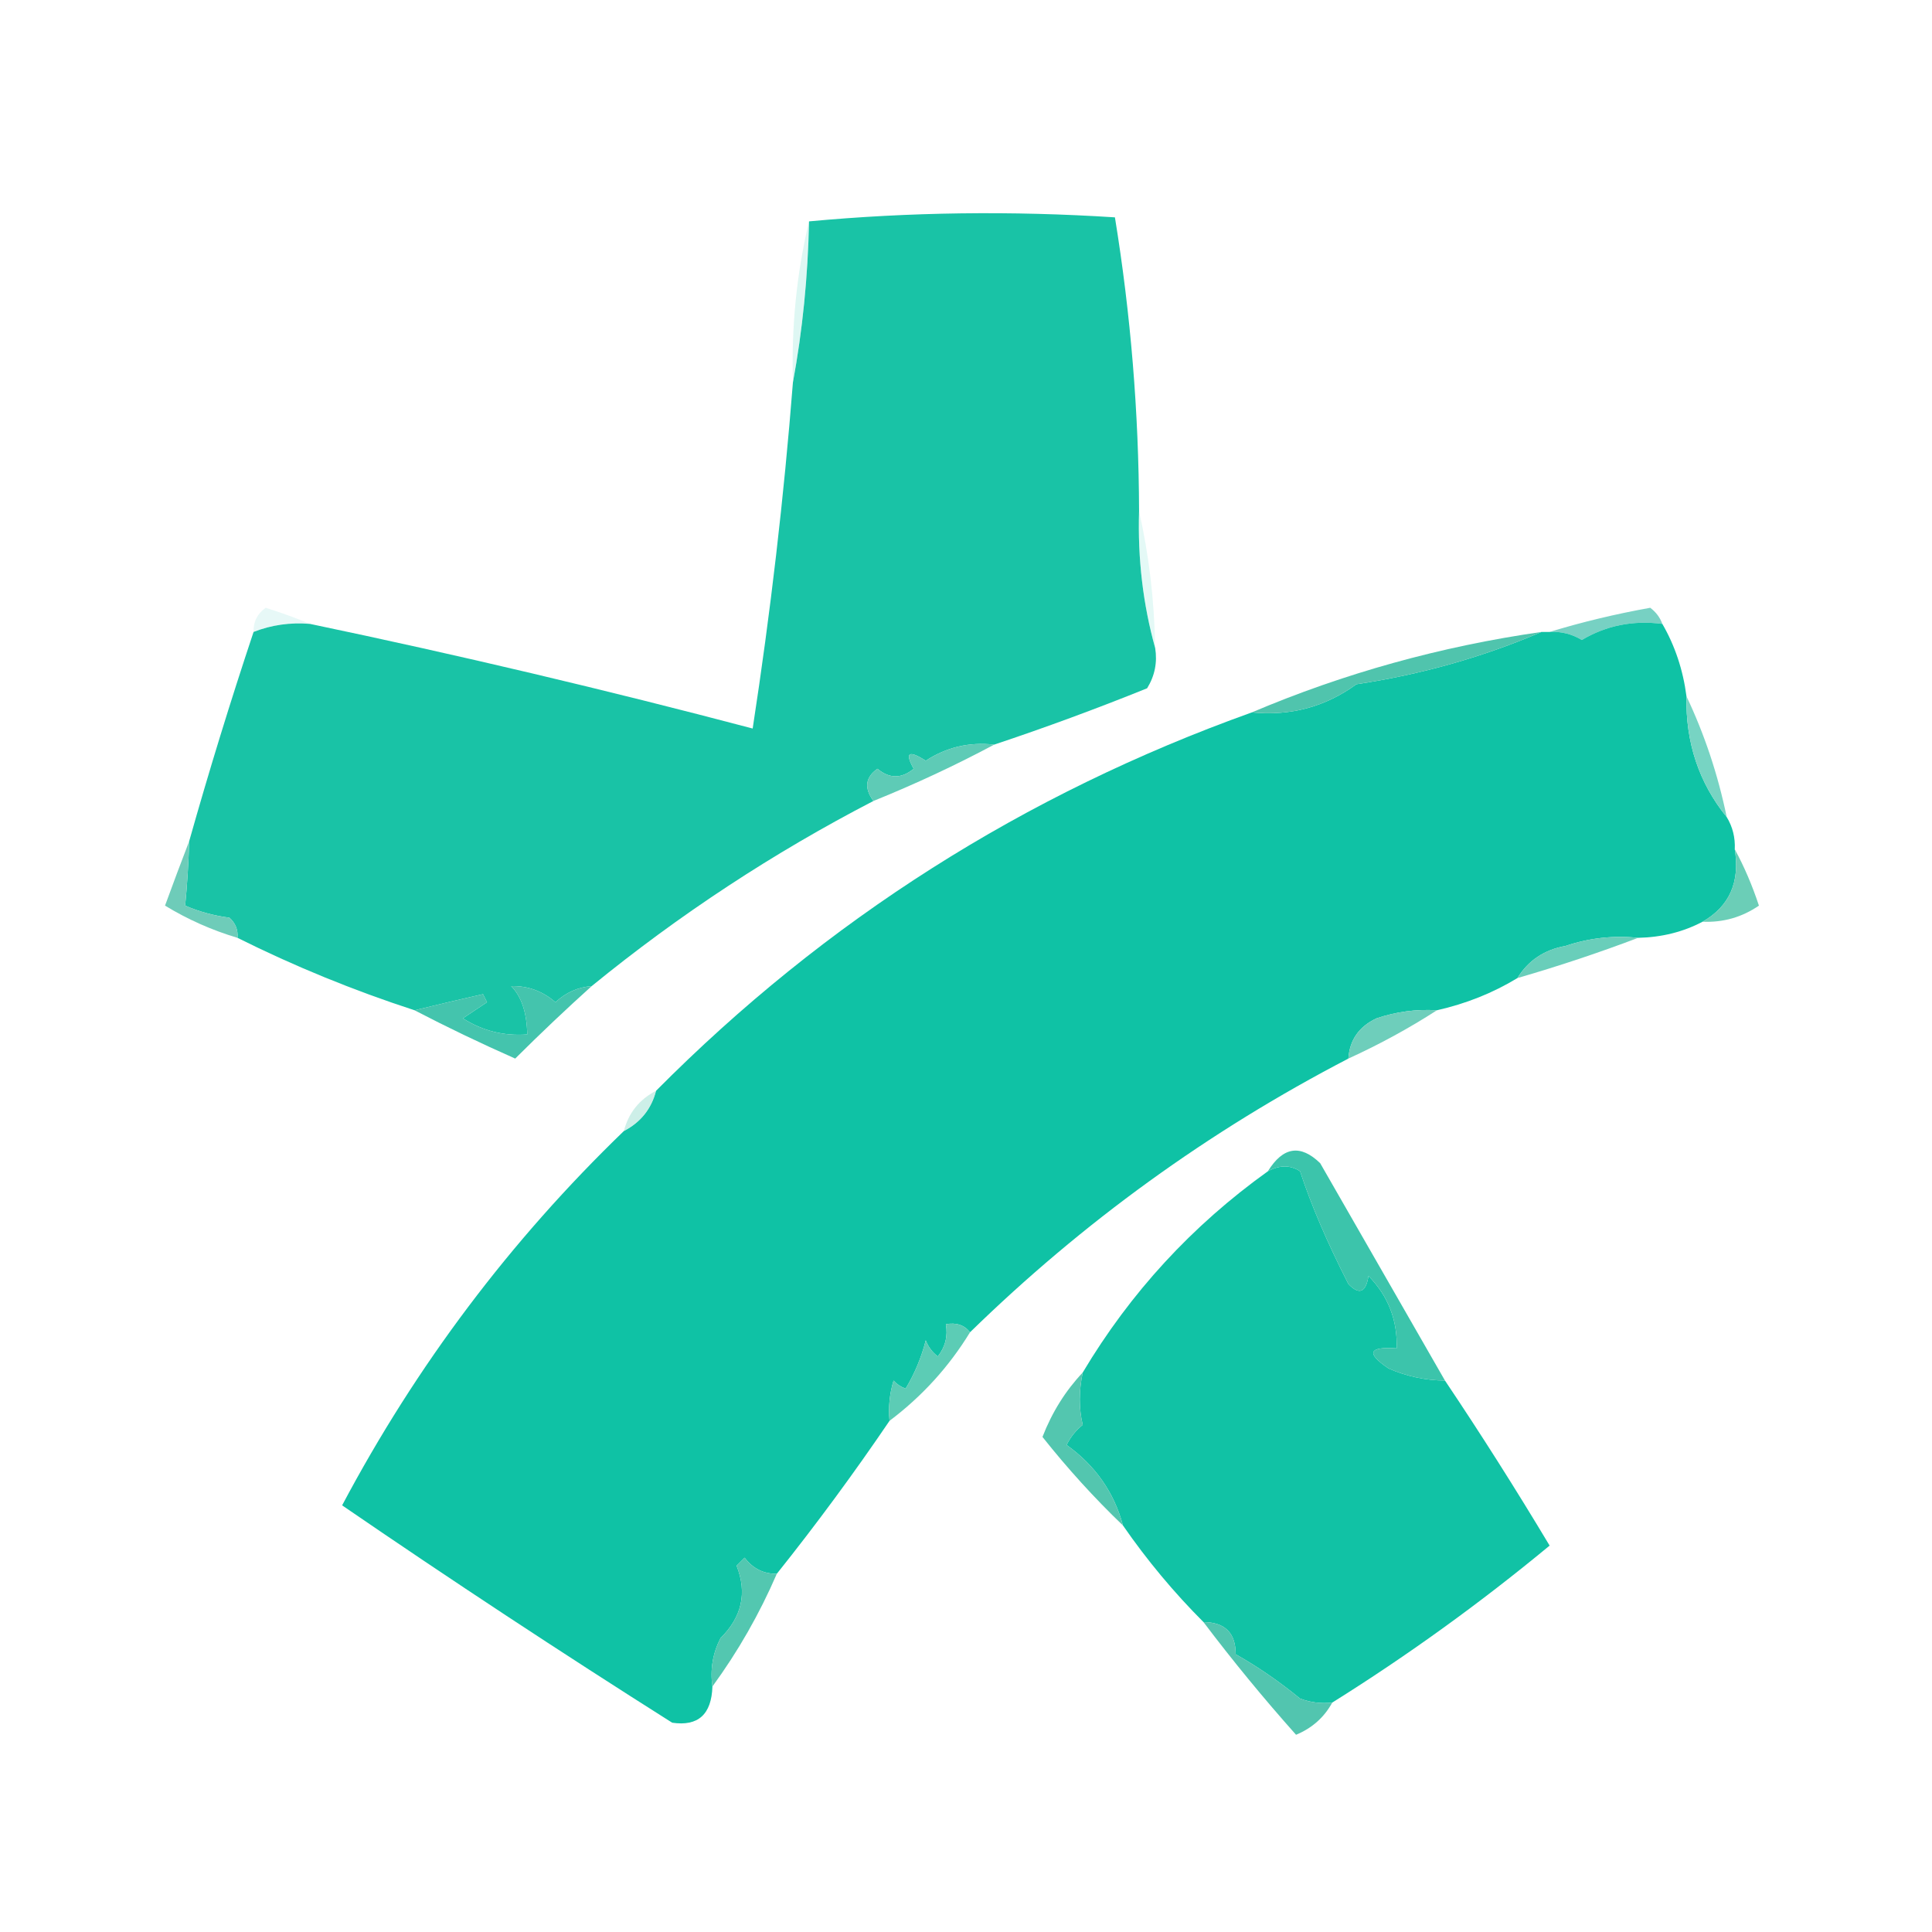 <?xml version="1.0" encoding="UTF-8"?>
<!DOCTYPE svg PUBLIC "-//W3C//DTD SVG 1.1//EN" "http://www.w3.org/Graphics/SVG/1.1/DTD/svg11.dtd">
<svg xmlns="http://www.w3.org/2000/svg" version="1.1" width="240px" height="240px" style="shape-rendering:geometricPrecision; text-rendering:geometricPrecision; image-rendering:optimizeQuality; fill-rule:evenodd; clip-rule:evenodd" xmlns:xlink="http://www.w3.org/1999/xlink">
<g><path style="opacity:1" fill="#19c3a6" d="M 141.5,63.5 C 141.321,69.404 141.988,75.071 143.5,80.5C 143.785,82.288 143.452,83.955 142.5,85.5C 136.22,88.037 129.887,90.37 123.5,92.5C 120.398,92.154 117.565,92.821 115,94.5C 112.871,93.137 112.371,93.471 113.5,95.5C 111.994,96.747 110.494,96.747 109,95.5C 107.489,96.564 107.323,97.897 108.5,99.5C 96.044,105.954 84.378,113.621 73.5,122.5C 71.8,122.626 70.3,123.293 69,124.5C 67.403,123.115 65.57,122.449 63.5,122.5C 64.778,123.791 65.445,125.791 65.5,128.5C 62.599,128.72 59.933,128.054 57.5,126.5C 58.5,125.833 59.5,125.167 60.5,124.5C 60.333,124.167 60.167,123.833 60,123.5C 57.4,124.084 54.567,124.75 51.5,125.5C 43.882,123.019 36.549,120.019 29.5,116.5C 29.586,115.504 29.252,114.671 28.5,114C 26.567,113.749 24.734,113.249 23,112.5C 23.255,109.918 23.422,107.252 23.5,104.5C 25.964,95.773 28.631,87.107 31.5,78.5C 33.717,77.631 36.05,77.298 38.5,77.5C 56.937,81.359 75.271,85.692 93.5,90.5C 95.715,76.1 97.382,61.767 98.5,47.5C 99.696,41.03 100.362,34.363 100.5,27.5C 112.993,26.34 125.66,26.173 138.5,27C 140.462,39.039 141.462,51.206 141.5,63.5 Z"/></g>
<g><path style="opacity:0.349" fill="#a0e8de" d="M 100.5,27.5 C 100.362,34.363 99.696,41.03 98.5,47.5C 98.294,40.604 98.961,33.937 100.5,27.5 Z"/></g>
<g><path style="opacity:0.271" fill="#a9e6e3" d="M 38.5,77.5 C 36.05,77.298 33.717,77.631 31.5,78.5C 31.461,77.244 31.961,76.244 33,75.5C 34.948,76.109 36.782,76.776 38.5,77.5 Z"/></g>
<g><path style="opacity:1" fill="#77d1c3" d="M 206.5,77.5 C 202.869,77.032 199.535,77.699 196.5,79.5C 195.264,78.754 193.93,78.421 192.5,78.5C 196.523,77.274 200.689,76.274 205,75.5C 205.717,76.044 206.217,76.711 206.5,77.5 Z"/></g>
<g><path style="opacity:1" fill="#0fc2a5" d="M 206.5,77.5 C 208.072,80.215 209.072,83.215 209.5,86.5C 209.38,92.24 211.047,97.24 214.5,101.5C 215.234,102.708 215.567,104.041 215.5,105.5C 216.164,109.591 214.83,112.591 211.5,114.5C 209.095,115.768 206.428,116.435 203.5,116.5C 200.428,116.183 197.428,116.516 194.5,117.5C 191.845,117.975 189.845,119.309 188.5,121.5C 185.46,123.346 182.127,124.679 178.5,125.5C 175.934,125.344 173.434,125.678 171,126.5C 168.824,127.516 167.657,129.182 167.5,131.5C 150.156,140.51 134.489,151.844 120.5,165.5C 119.791,164.596 118.791,164.263 117.5,164.5C 117.762,165.978 117.429,167.311 116.5,168.5C 115.808,167.975 115.308,167.308 115,166.5C 114.457,168.631 113.624,170.631 112.5,172.5C 111.914,172.291 111.414,171.957 111,171.5C 110.506,173.134 110.34,174.801 110.5,176.5C 106.075,183.02 101.408,189.353 96.5,195.5C 94.857,195.52 93.524,194.853 92.5,193.5C 92.167,193.833 91.833,194.167 91.5,194.5C 92.834,197.861 92.168,200.861 89.5,203.5C 88.534,205.396 88.201,207.396 88.5,209.5C 88.388,212.977 86.722,214.477 83.5,214C 69.662,205.249 55.995,196.249 42.5,187C 51.724,169.617 63.39,154.117 77.5,140.5C 79.587,139.415 80.92,137.749 81.5,135.5C 102.539,114.303 127.206,98.636 155.5,88.5C 160.32,88.968 164.653,87.801 168.5,85C 176.542,83.793 184.209,81.626 191.5,78.5C 191.833,78.5 192.167,78.5 192.5,78.5C 193.93,78.421 195.264,78.754 196.5,79.5C 199.535,77.699 202.869,77.032 206.5,77.5 Z"/></g>
<g><path style="opacity:0.282" fill="#9fece2" d="M 141.5,63.5 C 142.737,68.96 143.404,74.627 143.5,80.5C 141.988,75.071 141.321,69.404 141.5,63.5 Z"/></g>
<g><path style="opacity:1" fill="#50c4ad" d="M 191.5,78.5 C 184.209,81.626 176.542,83.793 168.5,85C 164.653,87.801 160.32,88.968 155.5,88.5C 166.974,83.629 178.974,80.296 191.5,78.5 Z"/></g>
<g><path style="opacity:1" fill="#5ecbb6" d="M 123.5,92.5 C 118.689,95.07 113.689,97.403 108.5,99.5C 107.323,97.897 107.489,96.564 109,95.5C 110.494,96.747 111.994,96.747 113.5,95.5C 112.371,93.471 112.871,93.137 115,94.5C 117.565,92.821 120.398,92.154 123.5,92.5 Z"/></g>
<g><path style="opacity:1" fill="#77d4c3" d="M 209.5,86.5 C 211.739,91.216 213.405,96.216 214.5,101.5C 211.047,97.24 209.38,92.24 209.5,86.5 Z"/></g>
<g><path style="opacity:1" fill="#6eccb9" d="M 23.5,104.5 C 23.422,107.252 23.255,109.918 23,112.5C 24.734,113.249 26.567,113.749 28.5,114C 29.252,114.671 29.586,115.504 29.5,116.5C 26.323,115.553 23.323,114.219 20.5,112.5C 21.516,109.718 22.516,107.051 23.5,104.5 Z"/></g>
<g><path style="opacity:1" fill="#6bceb7" d="M 215.5,105.5 C 216.67,107.65 217.67,109.984 218.5,112.5C 216.392,113.944 214.059,114.61 211.5,114.5C 214.83,112.591 216.164,109.591 215.5,105.5 Z"/></g>
<g><path style="opacity:1" fill="#69ceba" d="M 203.5,116.5 C 198.659,118.336 193.659,120.003 188.5,121.5C 189.845,119.309 191.845,117.975 194.5,117.5C 197.428,116.516 200.428,116.183 203.5,116.5 Z"/></g>
<g><path style="opacity:1" fill="#44c4ad" d="M 73.5,122.5 C 70.312,125.368 67.145,128.368 64,131.5C 59.697,129.597 55.53,127.597 51.5,125.5C 54.567,124.75 57.4,124.084 60,123.5C 60.167,123.833 60.333,124.167 60.5,124.5C 59.5,125.167 58.5,125.833 57.5,126.5C 59.933,128.054 62.599,128.72 65.5,128.5C 65.445,125.791 64.778,123.791 63.5,122.5C 65.57,122.449 67.403,123.115 69,124.5C 70.3,123.293 71.8,122.626 73.5,122.5 Z"/></g>
<g><path style="opacity:1" fill="#6ecebb" d="M 178.5,125.5 C 175.028,127.738 171.362,129.738 167.5,131.5C 167.657,129.182 168.824,127.516 171,126.5C 173.434,125.678 175.934,125.344 178.5,125.5 Z"/></g>
<g><path style="opacity:0.584" fill="#a9e3d8" d="M 81.5,135.5 C 80.92,137.749 79.587,139.415 77.5,140.5C 78.08,138.251 79.413,136.585 81.5,135.5 Z"/></g>
<g><path style="opacity:1" fill="#11c2a5" d="M 179.5,171.5 C 183.97,178.16 188.304,184.993 192.5,192C 183.883,199.131 174.883,205.631 165.5,211.5C 164.127,211.657 162.793,211.49 161.5,211C 158.898,208.869 156.232,207.035 153.5,205.5C 153.512,202.858 152.179,201.525 149.5,201.5C 145.82,197.817 142.486,193.817 139.5,189.5C 138.395,185.381 136.061,182.047 132.5,179.5C 132.977,178.522 133.643,177.689 134.5,177C 134.014,174.973 134.014,172.807 134.5,170.5C 140.41,160.588 148.077,152.255 157.5,145.5C 158.967,144.708 160.3,144.708 161.5,145.5C 162.873,149.69 164.873,154.356 167.5,159.5C 168.842,160.902 169.676,160.569 170,158.5C 172.444,160.998 173.611,163.998 173.5,167.5C 170.001,167.259 169.668,168.092 172.5,170C 174.74,170.977 177.073,171.477 179.5,171.5 Z"/></g>
<g><path style="opacity:1" fill="#3cc4ab" d="M 179.5,171.5 C 177.073,171.477 174.74,170.977 172.5,170C 169.668,168.092 170.001,167.259 173.5,167.5C 173.611,163.998 172.444,160.998 170,158.5C 169.676,160.569 168.842,160.902 167.5,159.5C 164.873,154.356 162.873,149.69 161.5,145.5C 160.3,144.708 158.967,144.708 157.5,145.5C 159.383,142.449 161.55,142.115 164,144.5C 169.19,153.555 174.357,162.555 179.5,171.5 Z"/></g>
<g><path style="opacity:1" fill="#5cccb5" d="M 120.5,165.5 C 117.877,169.791 114.544,173.457 110.5,176.5C 110.34,174.801 110.506,173.134 111,171.5C 111.414,171.957 111.914,172.291 112.5,172.5C 113.624,170.631 114.457,168.631 115,166.5C 115.308,167.308 115.808,167.975 116.5,168.5C 117.429,167.311 117.762,165.978 117.5,164.5C 118.791,164.263 119.791,164.596 120.5,165.5 Z"/></g>
<g><path style="opacity:1" fill="#53c6af" d="M 134.5,170.5 C 134.014,172.807 134.014,174.973 134.5,177C 133.643,177.689 132.977,178.522 132.5,179.5C 136.061,182.047 138.395,185.381 139.5,189.5C 135.95,186.096 132.617,182.429 129.5,178.5C 130.691,175.432 132.358,172.765 134.5,170.5 Z"/></g>
<g><path style="opacity:1" fill="#53c7b0" d="M 96.5,195.5 C 94.336,200.5 91.669,205.167 88.5,209.5C 88.201,207.396 88.534,205.396 89.5,203.5C 92.168,200.861 92.834,197.861 91.5,194.5C 91.833,194.167 92.167,193.833 92.5,193.5C 93.524,194.853 94.857,195.52 96.5,195.5 Z"/></g>
<g><path style="opacity:1" fill="#52c5af" d="M 149.5,201.5 C 152.179,201.525 153.512,202.858 153.5,205.5C 156.232,207.035 158.898,208.869 161.5,211C 162.793,211.49 164.127,211.657 165.5,211.5C 164.492,213.339 162.992,214.672 161,215.5C 156.954,210.96 153.121,206.293 149.5,201.5 Z"/></g>
</svg>
